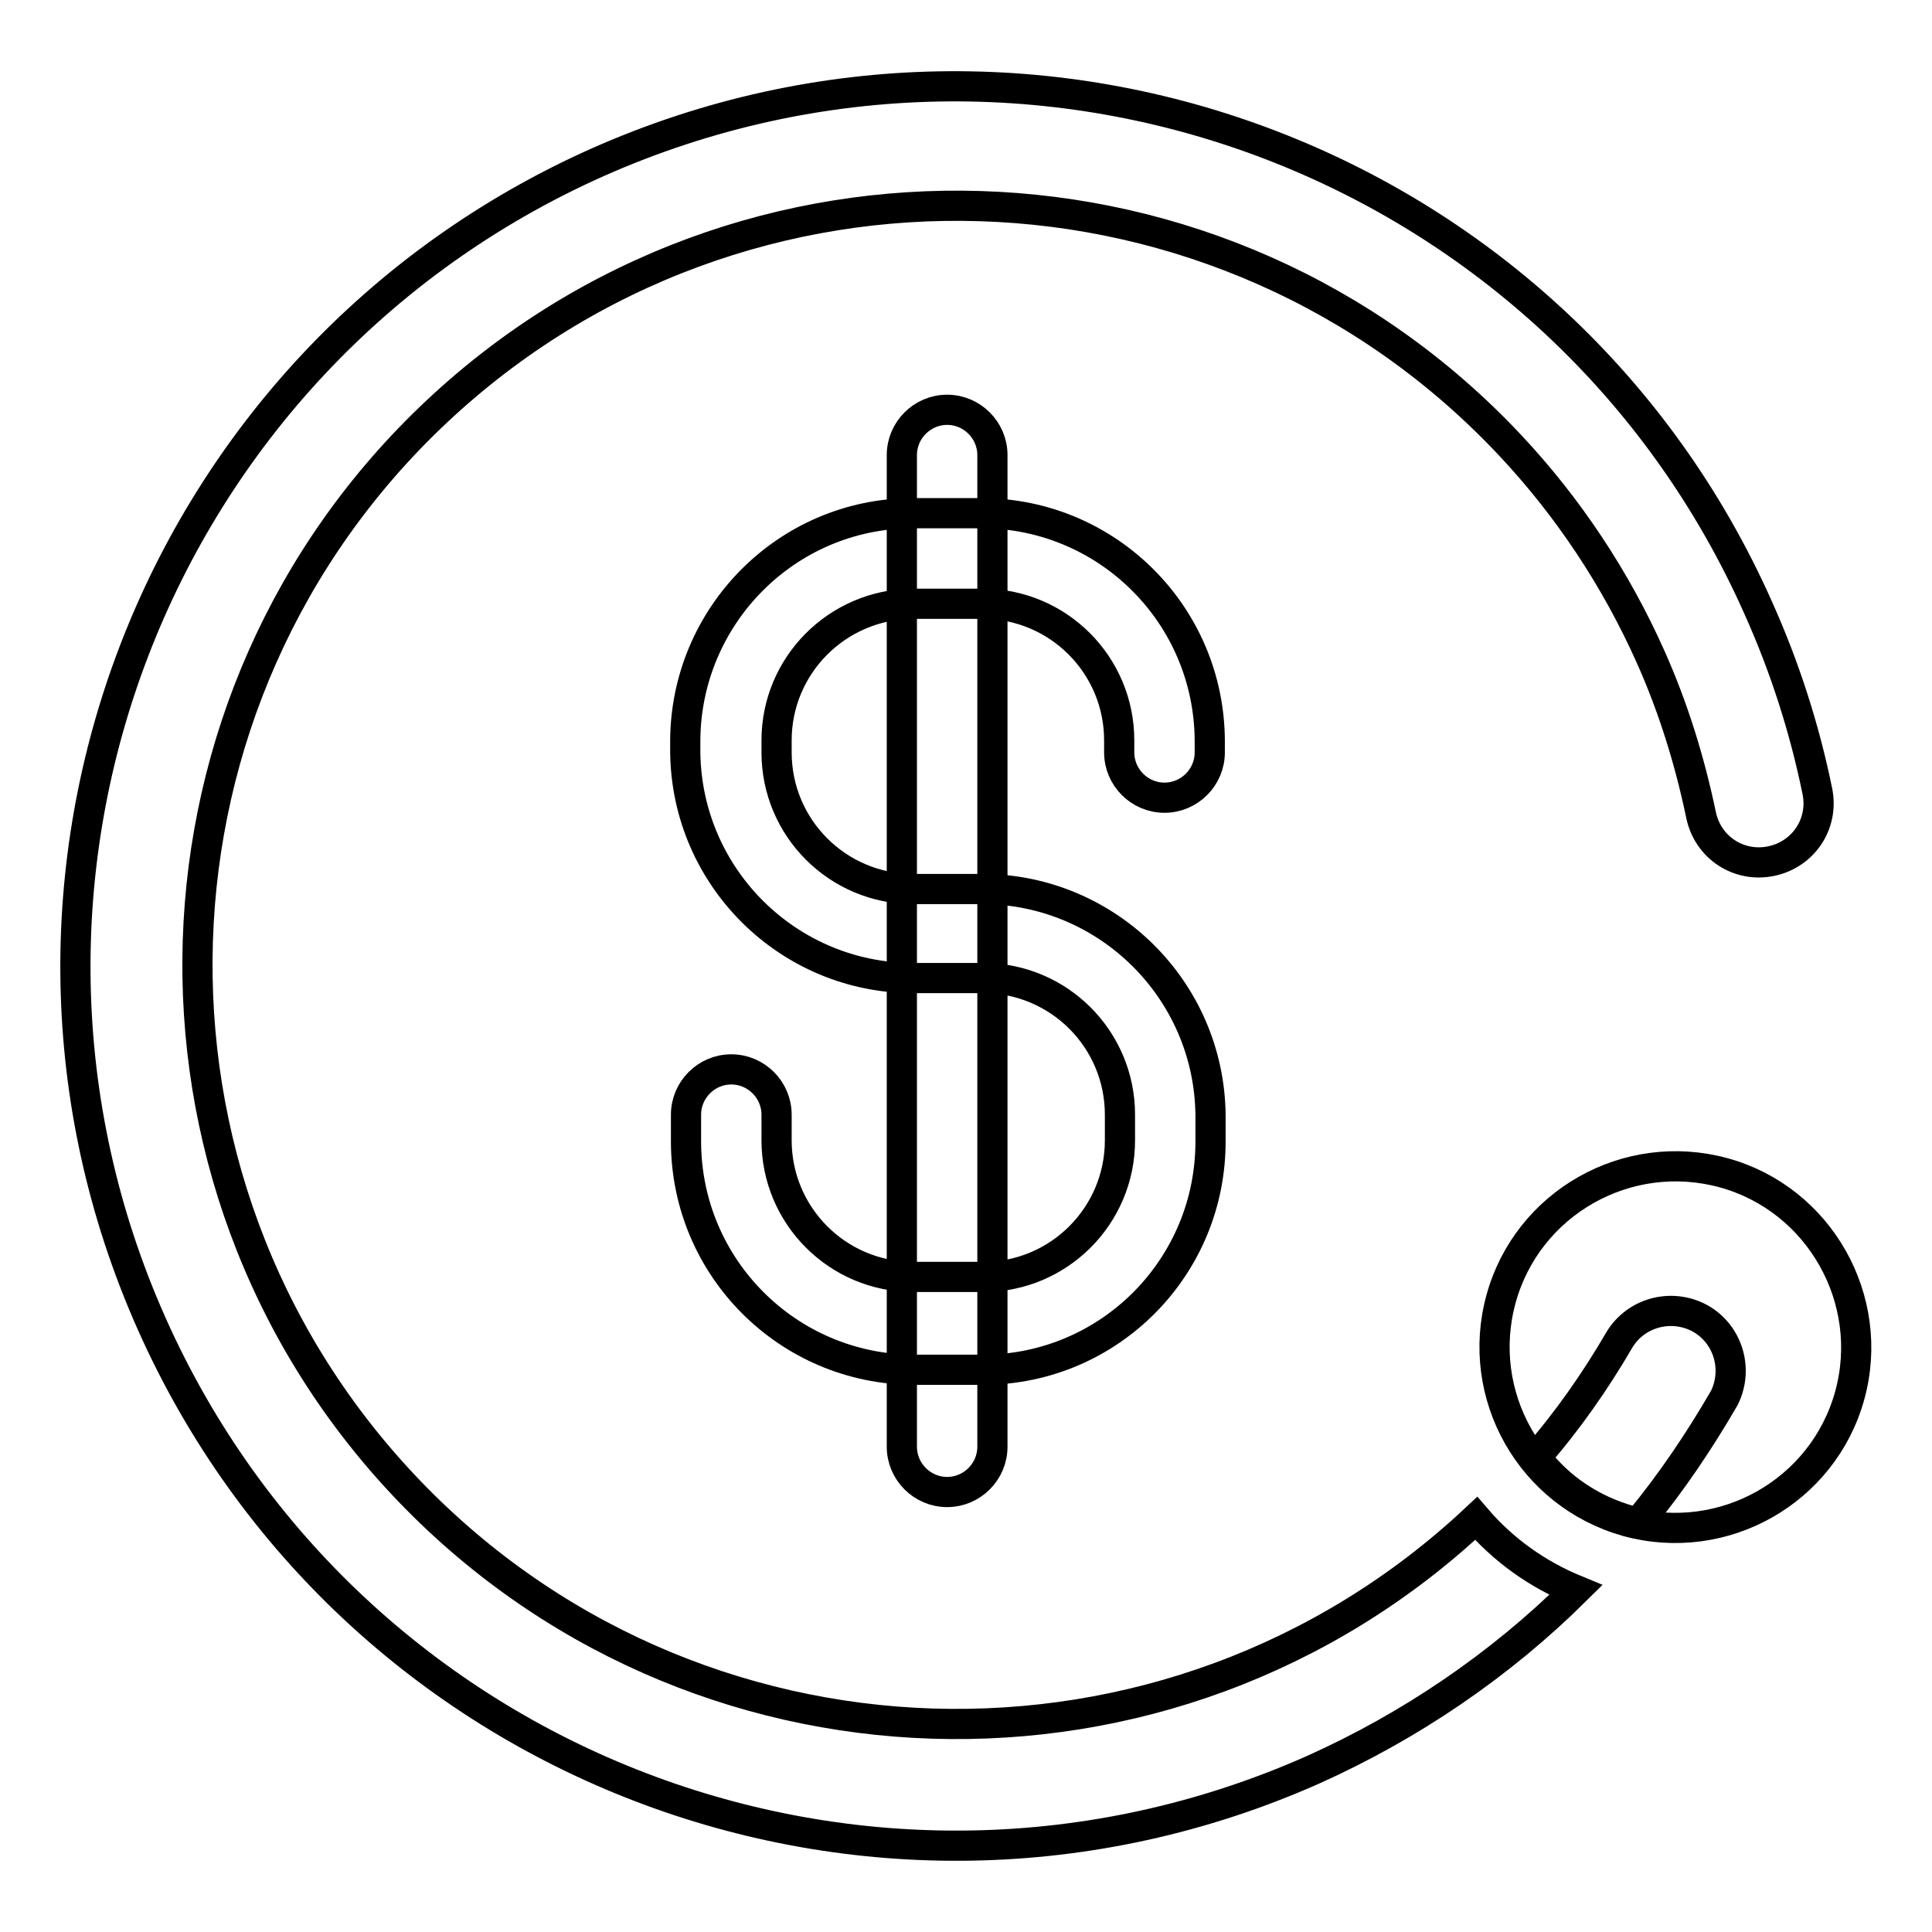 <?xml version="1.0" encoding="utf-8"?>
<!-- Svg Vector Icons : http://www.onlinewebfonts.com/icon -->
<!DOCTYPE svg PUBLIC "-//W3C//DTD SVG 1.1//EN" "http://www.w3.org/Graphics/SVG/1.1/DTD/svg11.dtd">
<svg version="1.1" xmlns="http://www.w3.org/2000/svg" xmlns:xlink="http://www.w3.org/1999/xlink" x="0px" y="0px" viewBox="0 0 256 256" enable-background="new 0 0 256 256" xml:space="preserve">
<g> <path stroke-width="4" fill-opacity="0" stroke="#000000"  d="M130.3,181.5H121c-16.6-0.1-30-13.5-30.1-30.1v-3.7c0-3.3,2.7-6,6-6c3.3,0,6,2.7,6,6v3.4 c0,10,8.1,18.1,18.1,18.1l0,0h9.3c10,0,18.1-8.1,18.1-18.1l0,0v-3.4c0-10-8.1-18.1-18.1-18.1l0,0H121c-16.5,0-30-13.3-30.2-29.9 v-1.6c0.1-16.5,13.4-30,30-30.1h9.4c16.6,0.1,30,13.5,30.1,30.1v1.6c0,3.3-2.7,6-6,6c-3.3,0-6-2.7-6-6v-1.6 c0-10-8.1-18.1-18.1-18.1l0,0h-9.3c-10,0.1-18,8.2-18,18.1v1.6c0,10,8.1,18.1,18.1,18.1l0,0h9.3c16.5,0.1,29.9,13.4,30.1,29.9v3.4 c0.1,16.7-13.3,30.3-30,30.4C130.4,181.5,130.4,181.5,130.3,181.5L130.3,181.5z"/> <path stroke-width="4" fill-opacity="0" stroke="#000000"  d="M125.5,197.7c-3.3,0-6-2.7-6-6V60.3c0-3.3,2.7-6,6-6s6,2.7,6,6l0,0v131.4 C131.5,195,128.8,197.7,125.5,197.7z"/> <path stroke-width="4" fill-opacity="0" stroke="#000000"  d="M215.6,201.6c12.8,3.5,26-4,29.5-16.7s-4-26-16.7-29.5c-12.8-3.5-26,4-29.5,16.7S202.8,198,215.6,201.6 L215.6,201.6z"/> <path stroke-width="4" fill-opacity="0" stroke="#000000"  d="M195.6,201.2c-40.5,38-104.2,36-142.2-4.5c-38-40.5-36-104.2,4.5-142.2s104.2-36,142.2,4.5 c7.7,8.2,14,17.7,18.6,28c3,6.7,5.2,13.8,6.7,21c0.9,4.3,5,7,9.3,6.1c4.3-0.9,7-5,6.1-9.3l0,0c-1.7-8.3-4.3-16.4-7.8-24.2 C206.9,21.8,138-4.6,79.2,21.5C20.4,47.7-6.1,116.6,20.1,175.4c26.2,58.8,95.1,85.2,153.9,59.1c12.9-5.8,24.7-13.8,34.8-23.8 C203.7,208.6,199.2,205.4,195.6,201.2z"/> <path stroke-width="4" fill-opacity="0" stroke="#000000"  d="M225.1,174.6c-3.7-1.9-8.3-0.7-10.5,2.9c-3.2,5.5-6.9,10.8-11.1,15.6c3.1,4.1,7.5,7,12.5,8.4h1.3 c4.2-5.1,7.9-10.6,11.2-16.3C230.4,181.3,228.9,176.6,225.1,174.6z"/></g>
</svg>